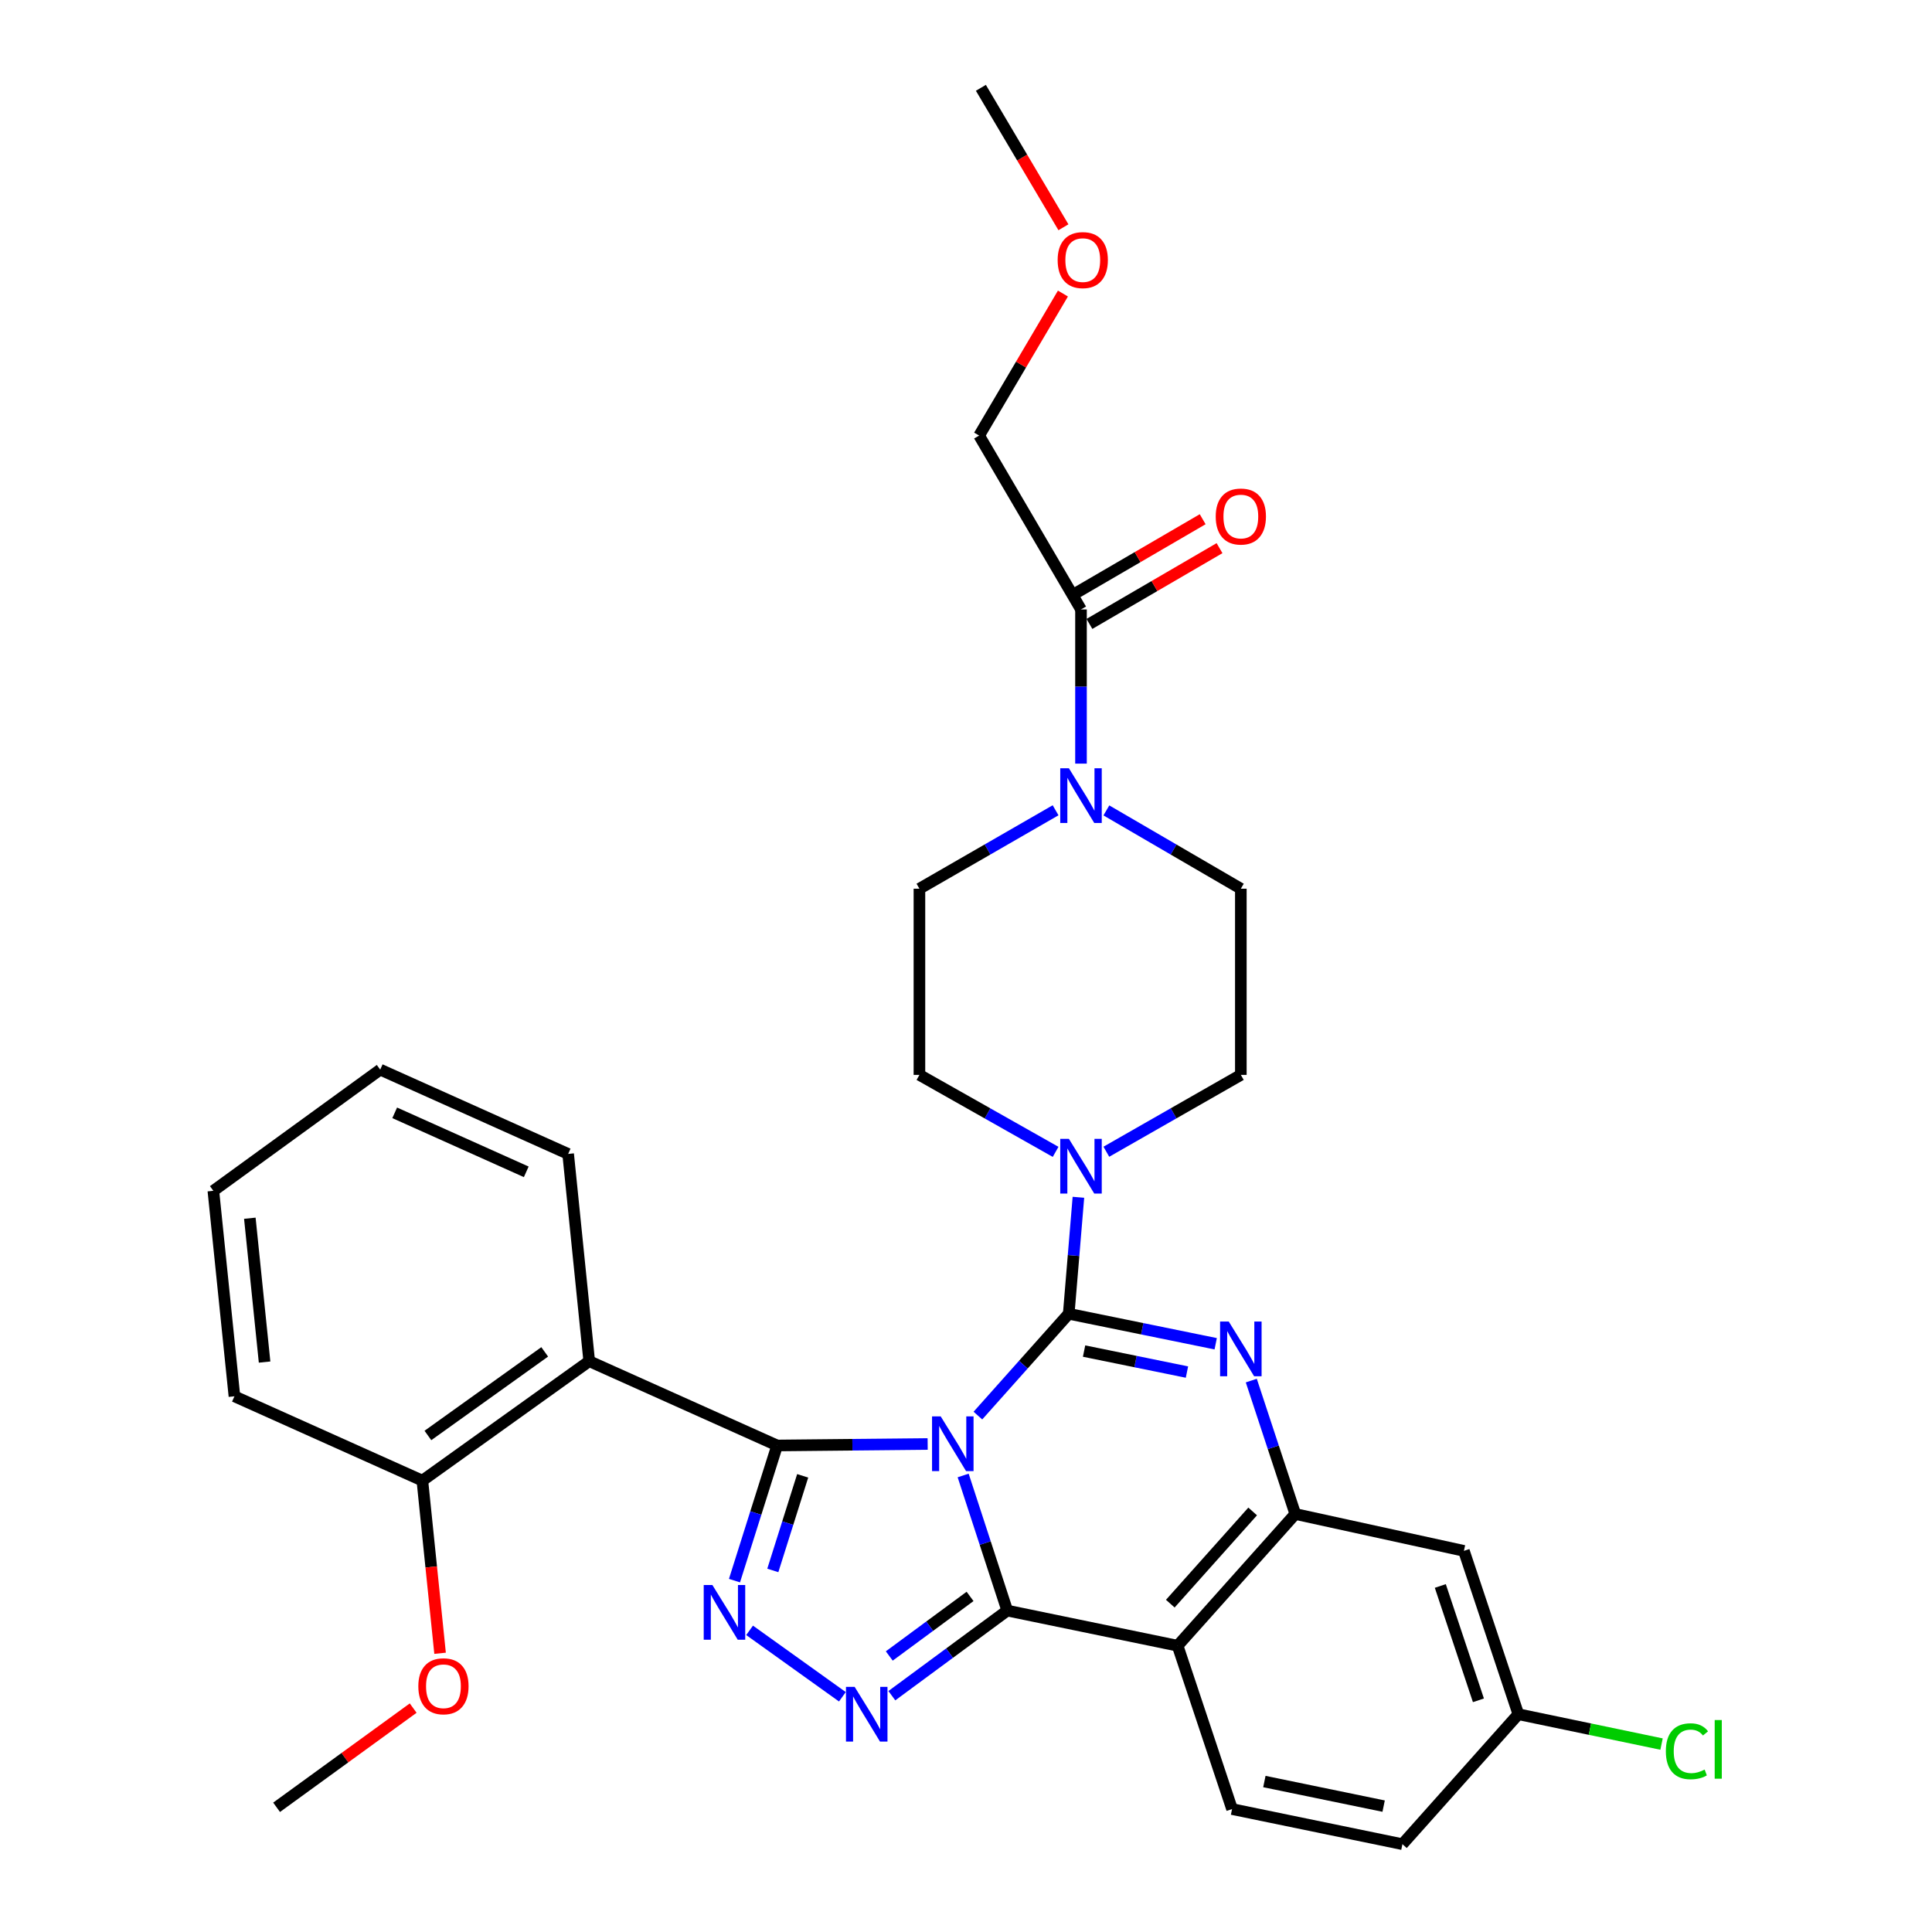 <?xml version='1.0' encoding='iso-8859-1'?>
<svg version='1.1' baseProfile='full'
              xmlns='http://www.w3.org/2000/svg'
                      xmlns:rdkit='http://www.rdkit.org/xml'
                      xmlns:xlink='http://www.w3.org/1999/xlink'
                  xml:space='preserve'
width='1000px' height='1000px' viewBox='0 0 1000 1000'>
<!-- END OF HEADER -->
<rect style='opacity:1.0;fill:#FFFFFF;stroke:none' width='1000' height='1000' x='0' y='0'> </rect>
<path class='bond-0' d='M 506.8,225.449 L 528.486,188.695' style='fill:none;fill-rule:evenodd;stroke:#000000;stroke-width:6px;stroke-linecap:butt;stroke-linejoin:miter;stroke-opacity:1' />
<path class='bond-0' d='M 528.486,188.695 L 550.172,151.941' style='fill:none;fill-rule:evenodd;stroke:#FF0000;stroke-width:6px;stroke-linecap:butt;stroke-linejoin:miter;stroke-opacity:1' />
<path class='bond-1' d='M 506.8,225.449 L 559.523,315.451' style='fill:none;fill-rule:evenodd;stroke:#000000;stroke-width:6px;stroke-linecap:butt;stroke-linejoin:miter;stroke-opacity:1' />
<path class='bond-2' d='M 546.37,419.395 L 511.132,439.695' style='fill:none;fill-rule:evenodd;stroke:#0000FF;stroke-width:6px;stroke-linecap:butt;stroke-linejoin:miter;stroke-opacity:1' />
<path class='bond-2' d='M 511.132,439.695 L 475.895,459.996' style='fill:none;fill-rule:evenodd;stroke:#000000;stroke-width:6px;stroke-linecap:butt;stroke-linejoin:miter;stroke-opacity:1' />
<path class='bond-3' d='M 559.523,395.248 L 559.523,355.35' style='fill:none;fill-rule:evenodd;stroke:#0000FF;stroke-width:6px;stroke-linecap:butt;stroke-linejoin:miter;stroke-opacity:1' />
<path class='bond-3' d='M 559.523,355.35 L 559.523,315.451' style='fill:none;fill-rule:evenodd;stroke:#000000;stroke-width:6px;stroke-linecap:butt;stroke-linejoin:miter;stroke-opacity:1' />
<path class='bond-4' d='M 572.657,419.466 L 607.456,439.731' style='fill:none;fill-rule:evenodd;stroke:#0000FF;stroke-width:6px;stroke-linecap:butt;stroke-linejoin:miter;stroke-opacity:1' />
<path class='bond-4' d='M 607.456,439.731 L 642.256,459.996' style='fill:none;fill-rule:evenodd;stroke:#000000;stroke-width:6px;stroke-linecap:butt;stroke-linejoin:miter;stroke-opacity:1' />
<path class='bond-5' d='M 563.884,322.939 L 597.553,303.332' style='fill:none;fill-rule:evenodd;stroke:#000000;stroke-width:6px;stroke-linecap:butt;stroke-linejoin:miter;stroke-opacity:1' />
<path class='bond-5' d='M 597.553,303.332 L 631.223,283.725' style='fill:none;fill-rule:evenodd;stroke:#FF0000;stroke-width:6px;stroke-linecap:butt;stroke-linejoin:miter;stroke-opacity:1' />
<path class='bond-5' d='M 555.163,307.963 L 588.832,288.356' style='fill:none;fill-rule:evenodd;stroke:#000000;stroke-width:6px;stroke-linecap:butt;stroke-linejoin:miter;stroke-opacity:1' />
<path class='bond-5' d='M 588.832,288.356 L 622.502,268.749' style='fill:none;fill-rule:evenodd;stroke:#FF0000;stroke-width:6px;stroke-linecap:butt;stroke-linejoin:miter;stroke-opacity:1' />
<path class='bond-6' d='M 550.43,117.634 L 529.067,81.544' style='fill:none;fill-rule:evenodd;stroke:#FF0000;stroke-width:6px;stroke-linecap:butt;stroke-linejoin:miter;stroke-opacity:1' />
<path class='bond-6' d='M 529.067,81.544 L 507.705,45.455' style='fill:none;fill-rule:evenodd;stroke:#000000;stroke-width:6px;stroke-linecap:butt;stroke-linejoin:miter;stroke-opacity:1' />
<path class='bond-7' d='M 475.895,459.996 L 475.895,556.362' style='fill:none;fill-rule:evenodd;stroke:#000000;stroke-width:6px;stroke-linecap:butt;stroke-linejoin:miter;stroke-opacity:1' />
<path class='bond-8' d='M 609.531,851.825 L 637.712,936.368' style='fill:none;fill-rule:evenodd;stroke:#000000;stroke-width:6px;stroke-linecap:butt;stroke-linejoin:miter;stroke-opacity:1' />
<path class='bond-9' d='M 609.531,851.825 L 670.437,783.64' style='fill:none;fill-rule:evenodd;stroke:#000000;stroke-width:6px;stroke-linecap:butt;stroke-linejoin:miter;stroke-opacity:1' />
<path class='bond-9' d='M 605.742,830.052 L 648.376,782.322' style='fill:none;fill-rule:evenodd;stroke:#000000;stroke-width:6px;stroke-linecap:butt;stroke-linejoin:miter;stroke-opacity:1' />
<path class='bond-10' d='M 609.531,851.825 L 521.348,833.638' style='fill:none;fill-rule:evenodd;stroke:#000000;stroke-width:6px;stroke-linecap:butt;stroke-linejoin:miter;stroke-opacity:1' />
<path class='bond-11' d='M 670.437,783.64 L 757.715,802.732' style='fill:none;fill-rule:evenodd;stroke:#000000;stroke-width:6px;stroke-linecap:butt;stroke-linejoin:miter;stroke-opacity:1' />
<path class='bond-12' d='M 670.437,783.64 L 659.052,749.116' style='fill:none;fill-rule:evenodd;stroke:#000000;stroke-width:6px;stroke-linecap:butt;stroke-linejoin:miter;stroke-opacity:1' />
<path class='bond-12' d='M 659.052,749.116 L 647.667,714.591' style='fill:none;fill-rule:evenodd;stroke:#0000FF;stroke-width:6px;stroke-linecap:butt;stroke-linejoin:miter;stroke-opacity:1' />
<path class='bond-13' d='M 629.243,695.527 L 591.206,687.765' style='fill:none;fill-rule:evenodd;stroke:#0000FF;stroke-width:6px;stroke-linecap:butt;stroke-linejoin:miter;stroke-opacity:1' />
<path class='bond-13' d='M 591.206,687.765 L 553.169,680.004' style='fill:none;fill-rule:evenodd;stroke:#000000;stroke-width:6px;stroke-linecap:butt;stroke-linejoin:miter;stroke-opacity:1' />
<path class='bond-13' d='M 614.367,710.179 L 587.741,704.746' style='fill:none;fill-rule:evenodd;stroke:#0000FF;stroke-width:6px;stroke-linecap:butt;stroke-linejoin:miter;stroke-opacity:1' />
<path class='bond-13' d='M 587.741,704.746 L 561.115,699.313' style='fill:none;fill-rule:evenodd;stroke:#000000;stroke-width:6px;stroke-linecap:butt;stroke-linejoin:miter;stroke-opacity:1' />
<path class='bond-14' d='M 553.169,680.004 L 529.665,706.356' style='fill:none;fill-rule:evenodd;stroke:#000000;stroke-width:6px;stroke-linecap:butt;stroke-linejoin:miter;stroke-opacity:1' />
<path class='bond-14' d='M 529.665,706.356 L 506.161,732.707' style='fill:none;fill-rule:evenodd;stroke:#0000FF;stroke-width:6px;stroke-linecap:butt;stroke-linejoin:miter;stroke-opacity:1' />
<path class='bond-15' d='M 553.169,680.004 L 555.677,649.858' style='fill:none;fill-rule:evenodd;stroke:#000000;stroke-width:6px;stroke-linecap:butt;stroke-linejoin:miter;stroke-opacity:1' />
<path class='bond-15' d='M 555.677,649.858 L 558.185,619.711' style='fill:none;fill-rule:evenodd;stroke:#0000FF;stroke-width:6px;stroke-linecap:butt;stroke-linejoin:miter;stroke-opacity:1' />
<path class='bond-16' d='M 572.645,596.137 L 607.451,576.25' style='fill:none;fill-rule:evenodd;stroke:#0000FF;stroke-width:6px;stroke-linecap:butt;stroke-linejoin:miter;stroke-opacity:1' />
<path class='bond-16' d='M 607.451,576.25 L 642.256,556.362' style='fill:none;fill-rule:evenodd;stroke:#000000;stroke-width:6px;stroke-linecap:butt;stroke-linejoin:miter;stroke-opacity:1' />
<path class='bond-17' d='M 546.381,596.207 L 511.138,576.284' style='fill:none;fill-rule:evenodd;stroke:#0000FF;stroke-width:6px;stroke-linecap:butt;stroke-linejoin:miter;stroke-opacity:1' />
<path class='bond-17' d='M 511.138,576.284 L 475.895,556.362' style='fill:none;fill-rule:evenodd;stroke:#000000;stroke-width:6px;stroke-linecap:butt;stroke-linejoin:miter;stroke-opacity:1' />
<path class='bond-18' d='M 521.348,833.638 L 509.939,798.672' style='fill:none;fill-rule:evenodd;stroke:#000000;stroke-width:6px;stroke-linecap:butt;stroke-linejoin:miter;stroke-opacity:1' />
<path class='bond-18' d='M 509.939,798.672 L 498.529,763.706' style='fill:none;fill-rule:evenodd;stroke:#0000FF;stroke-width:6px;stroke-linecap:butt;stroke-linejoin:miter;stroke-opacity:1' />
<path class='bond-19' d='M 521.348,833.638 L 491.483,855.663' style='fill:none;fill-rule:evenodd;stroke:#000000;stroke-width:6px;stroke-linecap:butt;stroke-linejoin:miter;stroke-opacity:1' />
<path class='bond-19' d='M 491.483,855.663 L 461.618,877.688' style='fill:none;fill-rule:evenodd;stroke:#0000FF;stroke-width:6px;stroke-linecap:butt;stroke-linejoin:miter;stroke-opacity:1' />
<path class='bond-19' d='M 502.102,826.298 L 481.197,841.715' style='fill:none;fill-rule:evenodd;stroke:#000000;stroke-width:6px;stroke-linecap:butt;stroke-linejoin:miter;stroke-opacity:1' />
<path class='bond-19' d='M 481.197,841.715 L 460.291,857.133' style='fill:none;fill-rule:evenodd;stroke:#0000FF;stroke-width:6px;stroke-linecap:butt;stroke-linejoin:miter;stroke-opacity:1' />
<path class='bond-20' d='M 480.154,747.404 L 441.202,747.792' style='fill:none;fill-rule:evenodd;stroke:#0000FF;stroke-width:6px;stroke-linecap:butt;stroke-linejoin:miter;stroke-opacity:1' />
<path class='bond-20' d='M 441.202,747.792 L 402.25,748.18' style='fill:none;fill-rule:evenodd;stroke:#000000;stroke-width:6px;stroke-linecap:butt;stroke-linejoin:miter;stroke-opacity:1' />
<path class='bond-21' d='M 402.25,748.18 L 391.21,783.154' style='fill:none;fill-rule:evenodd;stroke:#000000;stroke-width:6px;stroke-linecap:butt;stroke-linejoin:miter;stroke-opacity:1' />
<path class='bond-21' d='M 391.21,783.154 L 380.169,818.128' style='fill:none;fill-rule:evenodd;stroke:#0000FF;stroke-width:6px;stroke-linecap:butt;stroke-linejoin:miter;stroke-opacity:1' />
<path class='bond-21' d='M 415.465,763.889 L 407.736,788.371' style='fill:none;fill-rule:evenodd;stroke:#000000;stroke-width:6px;stroke-linecap:butt;stroke-linejoin:miter;stroke-opacity:1' />
<path class='bond-21' d='M 407.736,788.371 L 400.008,812.853' style='fill:none;fill-rule:evenodd;stroke:#0000FF;stroke-width:6px;stroke-linecap:butt;stroke-linejoin:miter;stroke-opacity:1' />
<path class='bond-22' d='M 402.25,748.18 L 304.979,704.546' style='fill:none;fill-rule:evenodd;stroke:#000000;stroke-width:6px;stroke-linecap:butt;stroke-linejoin:miter;stroke-opacity:1' />
<path class='bond-23' d='M 387.988,843.863 L 436.014,878.25' style='fill:none;fill-rule:evenodd;stroke:#0000FF;stroke-width:6px;stroke-linecap:butt;stroke-linejoin:miter;stroke-opacity:1' />
<path class='bond-24' d='M 642.256,556.362 L 642.256,459.996' style='fill:none;fill-rule:evenodd;stroke:#000000;stroke-width:6px;stroke-linecap:butt;stroke-linejoin:miter;stroke-opacity:1' />
<path class='bond-25' d='M 121.345,722.733 L 110.437,616.363' style='fill:none;fill-rule:evenodd;stroke:#000000;stroke-width:6px;stroke-linecap:butt;stroke-linejoin:miter;stroke-opacity:1' />
<path class='bond-25' d='M 136.949,705.01 L 129.313,630.551' style='fill:none;fill-rule:evenodd;stroke:#000000;stroke-width:6px;stroke-linecap:butt;stroke-linejoin:miter;stroke-opacity:1' />
<path class='bond-26' d='M 121.345,722.733 L 218.616,766.367' style='fill:none;fill-rule:evenodd;stroke:#000000;stroke-width:6px;stroke-linecap:butt;stroke-linejoin:miter;stroke-opacity:1' />
<path class='bond-27' d='M 110.437,616.363 L 196.799,553.637' style='fill:none;fill-rule:evenodd;stroke:#000000;stroke-width:6px;stroke-linecap:butt;stroke-linejoin:miter;stroke-opacity:1' />
<path class='bond-28' d='M 196.799,553.637 L 294.071,597.271' style='fill:none;fill-rule:evenodd;stroke:#000000;stroke-width:6px;stroke-linecap:butt;stroke-linejoin:miter;stroke-opacity:1' />
<path class='bond-28' d='M 204.297,575.995 L 272.387,606.538' style='fill:none;fill-rule:evenodd;stroke:#000000;stroke-width:6px;stroke-linecap:butt;stroke-linejoin:miter;stroke-opacity:1' />
<path class='bond-29' d='M 725.894,954.545 L 785.896,887.275' style='fill:none;fill-rule:evenodd;stroke:#000000;stroke-width:6px;stroke-linecap:butt;stroke-linejoin:miter;stroke-opacity:1' />
<path class='bond-30' d='M 725.894,954.545 L 637.712,936.368' style='fill:none;fill-rule:evenodd;stroke:#000000;stroke-width:6px;stroke-linecap:butt;stroke-linejoin:miter;stroke-opacity:1' />
<path class='bond-30' d='M 716.166,934.845 L 654.438,922.121' style='fill:none;fill-rule:evenodd;stroke:#000000;stroke-width:6px;stroke-linecap:butt;stroke-linejoin:miter;stroke-opacity:1' />
<path class='bond-31' d='M 785.896,887.275 L 757.715,802.732' style='fill:none;fill-rule:evenodd;stroke:#000000;stroke-width:6px;stroke-linecap:butt;stroke-linejoin:miter;stroke-opacity:1' />
<path class='bond-31' d='M 765.227,880.074 L 745.501,820.894' style='fill:none;fill-rule:evenodd;stroke:#000000;stroke-width:6px;stroke-linecap:butt;stroke-linejoin:miter;stroke-opacity:1' />
<path class='bond-32' d='M 785.896,887.275 L 822.955,895.002' style='fill:none;fill-rule:evenodd;stroke:#000000;stroke-width:6px;stroke-linecap:butt;stroke-linejoin:miter;stroke-opacity:1' />
<path class='bond-32' d='M 822.955,895.002 L 860.015,902.73' style='fill:none;fill-rule:evenodd;stroke:#00CC00;stroke-width:6px;stroke-linecap:butt;stroke-linejoin:miter;stroke-opacity:1' />
<path class='bond-33' d='M 294.071,597.271 L 304.979,704.546' style='fill:none;fill-rule:evenodd;stroke:#000000;stroke-width:6px;stroke-linecap:butt;stroke-linejoin:miter;stroke-opacity:1' />
<path class='bond-34' d='M 304.979,704.546 L 218.616,766.367' style='fill:none;fill-rule:evenodd;stroke:#000000;stroke-width:6px;stroke-linecap:butt;stroke-linejoin:miter;stroke-opacity:1' />
<path class='bond-34' d='M 281.937,699.727 L 221.483,743.002' style='fill:none;fill-rule:evenodd;stroke:#000000;stroke-width:6px;stroke-linecap:butt;stroke-linejoin:miter;stroke-opacity:1' />
<path class='bond-35' d='M 218.616,766.367 L 223.199,811.051' style='fill:none;fill-rule:evenodd;stroke:#000000;stroke-width:6px;stroke-linecap:butt;stroke-linejoin:miter;stroke-opacity:1' />
<path class='bond-35' d='M 223.199,811.051 L 227.782,855.734' style='fill:none;fill-rule:evenodd;stroke:#FF0000;stroke-width:6px;stroke-linecap:butt;stroke-linejoin:miter;stroke-opacity:1' />
<path class='bond-36' d='M 213.856,884.107 L 178.509,909.78' style='fill:none;fill-rule:evenodd;stroke:#FF0000;stroke-width:6px;stroke-linecap:butt;stroke-linejoin:miter;stroke-opacity:1' />
<path class='bond-36' d='M 178.509,909.78 L 143.162,935.453' style='fill:none;fill-rule:evenodd;stroke:#000000;stroke-width:6px;stroke-linecap:butt;stroke-linejoin:miter;stroke-opacity:1' />
<path  class='atom-1' d='M 553.263 397.658
L 562.543 412.658
Q 563.463 414.138, 564.943 416.818
Q 566.423 419.498, 566.503 419.658
L 566.503 397.658
L 570.263 397.658
L 570.263 425.978
L 566.383 425.978
L 556.423 409.578
Q 555.263 407.658, 554.023 405.458
Q 552.823 403.258, 552.463 402.578
L 552.463 425.978
L 548.783 425.978
L 548.783 397.658
L 553.263 397.658
' fill='#0000FF'/>
<path  class='atom-3' d='M 629.256 267.353
Q 629.256 260.553, 632.616 256.753
Q 635.976 252.953, 642.256 252.953
Q 648.536 252.953, 651.896 256.753
Q 655.256 260.553, 655.256 267.353
Q 655.256 274.233, 651.856 278.153
Q 648.456 282.033, 642.256 282.033
Q 636.016 282.033, 632.616 278.153
Q 629.256 274.273, 629.256 267.353
M 642.256 278.833
Q 646.576 278.833, 648.896 275.953
Q 651.256 273.033, 651.256 267.353
Q 651.256 261.793, 648.896 258.993
Q 646.576 256.153, 642.256 256.153
Q 637.936 256.153, 635.576 258.953
Q 633.256 261.753, 633.256 267.353
Q 633.256 273.073, 635.576 275.953
Q 637.936 278.833, 642.256 278.833
' fill='#FF0000'/>
<path  class='atom-4' d='M 547.438 134.622
Q 547.438 127.822, 550.798 124.022
Q 554.158 120.222, 560.438 120.222
Q 566.718 120.222, 570.078 124.022
Q 573.438 127.822, 573.438 134.622
Q 573.438 141.502, 570.038 145.422
Q 566.638 149.302, 560.438 149.302
Q 554.198 149.302, 550.798 145.422
Q 547.438 141.542, 547.438 134.622
M 560.438 146.102
Q 564.758 146.102, 567.078 143.222
Q 569.438 140.302, 569.438 134.622
Q 569.438 129.062, 567.078 126.262
Q 564.758 123.422, 560.438 123.422
Q 556.118 123.422, 553.758 126.222
Q 551.438 129.022, 551.438 134.622
Q 551.438 140.342, 553.758 143.222
Q 556.118 146.102, 560.438 146.102
' fill='#FF0000'/>
<path  class='atom-9' d='M 635.996 684.022
L 645.276 699.022
Q 646.196 700.502, 647.676 703.182
Q 649.156 705.862, 649.236 706.022
L 649.236 684.022
L 652.996 684.022
L 652.996 712.342
L 649.116 712.342
L 639.156 695.942
Q 637.996 694.022, 636.756 691.822
Q 635.556 689.622, 635.196 688.942
L 635.196 712.342
L 631.516 712.342
L 631.516 684.022
L 635.996 684.022
' fill='#0000FF'/>
<path  class='atom-11' d='M 553.263 589.475
L 562.543 604.475
Q 563.463 605.955, 564.943 608.635
Q 566.423 611.315, 566.503 611.475
L 566.503 589.475
L 570.263 589.475
L 570.263 617.795
L 566.383 617.795
L 556.423 601.395
Q 555.263 599.475, 554.023 597.275
Q 552.823 595.075, 552.463 594.395
L 552.463 617.795
L 548.783 617.795
L 548.783 589.475
L 553.263 589.475
' fill='#0000FF'/>
<path  class='atom-13' d='M 486.907 733.115
L 496.187 748.115
Q 497.107 749.595, 498.587 752.275
Q 500.067 754.955, 500.147 755.115
L 500.147 733.115
L 503.907 733.115
L 503.907 761.435
L 500.027 761.435
L 490.067 745.035
Q 488.907 743.115, 487.667 740.915
Q 486.467 738.715, 486.107 738.035
L 486.107 761.435
L 482.427 761.435
L 482.427 733.115
L 486.907 733.115
' fill='#0000FF'/>
<path  class='atom-15' d='M 368.724 820.392
L 378.004 835.392
Q 378.924 836.872, 380.404 839.552
Q 381.884 842.232, 381.964 842.392
L 381.964 820.392
L 385.724 820.392
L 385.724 848.712
L 381.844 848.712
L 371.884 832.312
Q 370.724 830.392, 369.484 828.192
Q 368.284 825.992, 367.924 825.312
L 367.924 848.712
L 364.244 848.712
L 364.244 820.392
L 368.724 820.392
' fill='#0000FF'/>
<path  class='atom-16' d='M 442.359 873.115
L 451.639 888.115
Q 452.559 889.595, 454.039 892.275
Q 455.519 894.955, 455.599 895.115
L 455.599 873.115
L 459.359 873.115
L 459.359 901.435
L 455.479 901.435
L 445.519 885.035
Q 444.359 883.115, 443.119 880.915
Q 441.919 878.715, 441.559 878.035
L 441.559 901.435
L 437.879 901.435
L 437.879 873.115
L 442.359 873.115
' fill='#0000FF'/>
<path  class='atom-27' d='M 862.243 906.452
Q 862.243 899.412, 865.523 895.732
Q 868.843 892.012, 875.123 892.012
Q 880.963 892.012, 884.083 896.132
L 881.443 898.292
Q 879.163 895.292, 875.123 895.292
Q 870.843 895.292, 868.563 898.172
Q 866.323 901.012, 866.323 906.452
Q 866.323 912.052, 868.643 914.932
Q 871.003 917.812, 875.563 917.812
Q 878.683 917.812, 882.323 915.932
L 883.443 918.932
Q 881.963 919.892, 879.723 920.452
Q 877.483 921.012, 875.003 921.012
Q 868.843 921.012, 865.523 917.252
Q 862.243 913.492, 862.243 906.452
' fill='#00CC00'/>
<path  class='atom-27' d='M 887.523 890.292
L 891.203 890.292
L 891.203 920.652
L 887.523 920.652
L 887.523 890.292
' fill='#00CC00'/>
<path  class='atom-31' d='M 216.525 872.807
Q 216.525 866.007, 219.885 862.207
Q 223.245 858.407, 229.525 858.407
Q 235.805 858.407, 239.165 862.207
Q 242.525 866.007, 242.525 872.807
Q 242.525 879.687, 239.125 883.607
Q 235.725 887.487, 229.525 887.487
Q 223.285 887.487, 219.885 883.607
Q 216.525 879.727, 216.525 872.807
M 229.525 884.287
Q 233.845 884.287, 236.165 881.407
Q 238.525 878.487, 238.525 872.807
Q 238.525 867.247, 236.165 864.447
Q 233.845 861.607, 229.525 861.607
Q 225.205 861.607, 222.845 864.407
Q 220.525 867.207, 220.525 872.807
Q 220.525 878.527, 222.845 881.407
Q 225.205 884.287, 229.525 884.287
' fill='#FF0000'/>
</svg>
